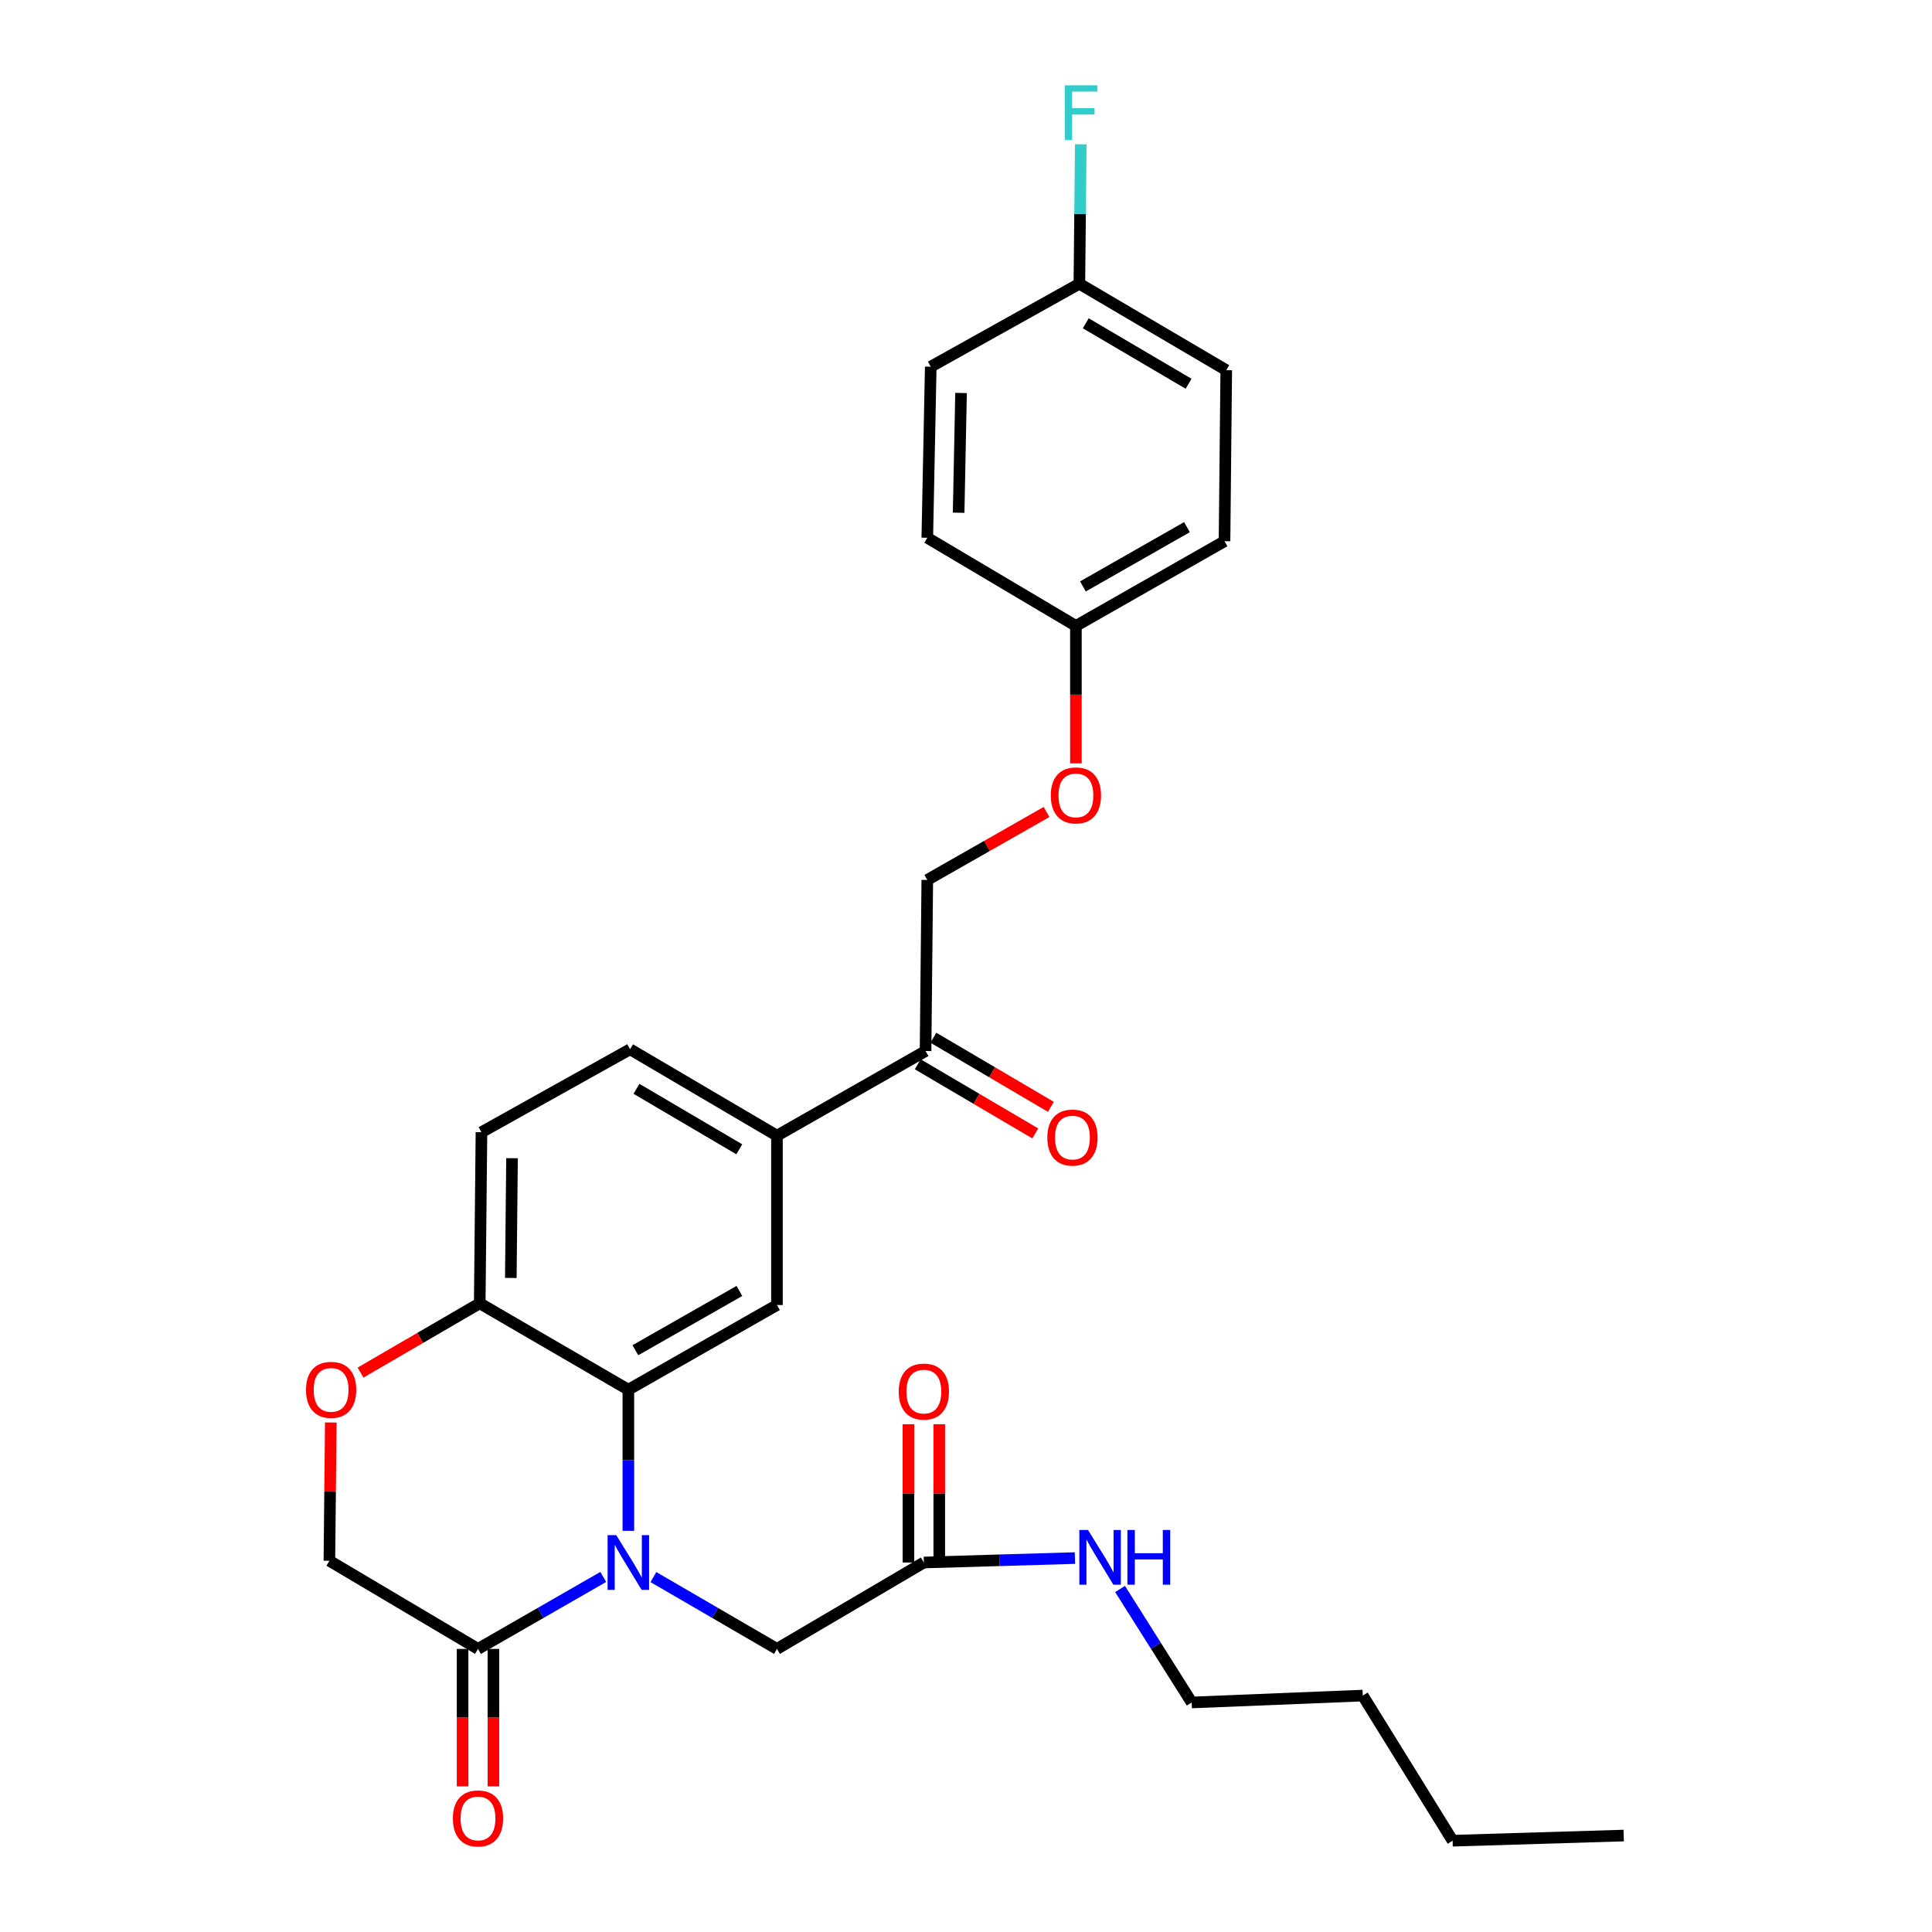 <?xml version='1.0' encoding='iso-8859-1'?>
<svg version='1.1' baseProfile='full'
              xmlns='http://www.w3.org/2000/svg'
                      xmlns:rdkit='http://www.rdkit.org/xml'
                      xmlns:xlink='http://www.w3.org/1999/xlink'
                  xml:space='preserve'
width='1000px' height='1000px' viewBox='0 0 1000 1000'>
<!-- END OF HEADER -->
<rect style='opacity:1.0;fill:#FFFFFF;stroke:none' width='1000' height='1000' x='0' y='0'> </rect>
<path class='bond-0' d='M 840.424,950.078 L 751.876,952.755' style='fill:none;fill-rule:evenodd;stroke:#000000;stroke-width:6px;stroke-linecap:butt;stroke-linejoin:miter;stroke-opacity:1' />
<path class='bond-1' d='M 478.183,808.75 L 517.284,807.603' style='fill:none;fill-rule:evenodd;stroke:#000000;stroke-width:6px;stroke-linecap:butt;stroke-linejoin:miter;stroke-opacity:1' />
<path class='bond-1' d='M 517.284,807.603 L 556.386,806.455' style='fill:none;fill-rule:evenodd;stroke:#0000FF;stroke-width:6px;stroke-linecap:butt;stroke-linejoin:miter;stroke-opacity:1' />
<path class='bond-2' d='M 486.161,808.75 L 486.161,772.963' style='fill:none;fill-rule:evenodd;stroke:#000000;stroke-width:6px;stroke-linecap:butt;stroke-linejoin:miter;stroke-opacity:1' />
<path class='bond-2' d='M 486.161,772.963 L 486.161,737.176' style='fill:none;fill-rule:evenodd;stroke:#FF0000;stroke-width:6px;stroke-linecap:butt;stroke-linejoin:miter;stroke-opacity:1' />
<path class='bond-2' d='M 470.204,808.75 L 470.204,772.963' style='fill:none;fill-rule:evenodd;stroke:#000000;stroke-width:6px;stroke-linecap:butt;stroke-linejoin:miter;stroke-opacity:1' />
<path class='bond-2' d='M 470.204,772.963 L 470.204,737.176' style='fill:none;fill-rule:evenodd;stroke:#FF0000;stroke-width:6px;stroke-linecap:butt;stroke-linejoin:miter;stroke-opacity:1' />
<path class='bond-3' d='M 478.183,808.75 L 402.151,853.472' style='fill:none;fill-rule:evenodd;stroke:#000000;stroke-width:6px;stroke-linecap:butt;stroke-linejoin:miter;stroke-opacity:1' />
<path class='bond-4' d='M 579.744,822.454 L 598.28,851.827' style='fill:none;fill-rule:evenodd;stroke:#0000FF;stroke-width:6px;stroke-linecap:butt;stroke-linejoin:miter;stroke-opacity:1' />
<path class='bond-4' d='M 598.28,851.827 L 616.815,881.2' style='fill:none;fill-rule:evenodd;stroke:#000000;stroke-width:6px;stroke-linecap:butt;stroke-linejoin:miter;stroke-opacity:1' />
<path class='bond-5' d='M 751.876,952.755 L 705.363,877.628' style='fill:none;fill-rule:evenodd;stroke:#000000;stroke-width:6px;stroke-linecap:butt;stroke-linejoin:miter;stroke-opacity:1' />
<path class='bond-6' d='M 541.677,420.287 L 510.821,437.87' style='fill:none;fill-rule:evenodd;stroke:#FF0000;stroke-width:6px;stroke-linecap:butt;stroke-linejoin:miter;stroke-opacity:1' />
<path class='bond-6' d='M 510.821,437.87 L 479.964,455.453' style='fill:none;fill-rule:evenodd;stroke:#000000;stroke-width:6px;stroke-linecap:butt;stroke-linejoin:miter;stroke-opacity:1' />
<path class='bond-7' d='M 556.891,395.107 L 556.891,359.536' style='fill:none;fill-rule:evenodd;stroke:#FF0000;stroke-width:6px;stroke-linecap:butt;stroke-linejoin:miter;stroke-opacity:1' />
<path class='bond-7' d='M 556.891,359.536 L 556.891,323.965' style='fill:none;fill-rule:evenodd;stroke:#000000;stroke-width:6px;stroke-linecap:butt;stroke-linejoin:miter;stroke-opacity:1' />
<path class='bond-8' d='M 634.704,191.591 L 558.682,146.869' style='fill:none;fill-rule:evenodd;stroke:#000000;stroke-width:6px;stroke-linecap:butt;stroke-linejoin:miter;stroke-opacity:1' />
<path class='bond-8' d='M 615.21,198.636 L 561.994,167.331' style='fill:none;fill-rule:evenodd;stroke:#000000;stroke-width:6px;stroke-linecap:butt;stroke-linejoin:miter;stroke-opacity:1' />
<path class='bond-9' d='M 634.704,191.591 L 633.809,280.139' style='fill:none;fill-rule:evenodd;stroke:#000000;stroke-width:6px;stroke-linecap:butt;stroke-linejoin:miter;stroke-opacity:1' />
<path class='bond-10' d='M 558.682,146.869 L 481.755,189.8' style='fill:none;fill-rule:evenodd;stroke:#000000;stroke-width:6px;stroke-linecap:butt;stroke-linejoin:miter;stroke-opacity:1' />
<path class='bond-11' d='M 558.682,146.869 L 559.043,110.782' style='fill:none;fill-rule:evenodd;stroke:#000000;stroke-width:6px;stroke-linecap:butt;stroke-linejoin:miter;stroke-opacity:1' />
<path class='bond-11' d='M 559.043,110.782 L 559.404,74.695' style='fill:none;fill-rule:evenodd;stroke:#33CCCC;stroke-width:6px;stroke-linecap:butt;stroke-linejoin:miter;stroke-opacity:1' />
<path class='bond-12' d='M 402.151,587.828 L 326.12,543.106' style='fill:none;fill-rule:evenodd;stroke:#000000;stroke-width:6px;stroke-linecap:butt;stroke-linejoin:miter;stroke-opacity:1' />
<path class='bond-12' d='M 382.657,594.873 L 329.435,563.568' style='fill:none;fill-rule:evenodd;stroke:#000000;stroke-width:6px;stroke-linecap:butt;stroke-linejoin:miter;stroke-opacity:1' />
<path class='bond-13' d='M 402.151,587.828 L 402.151,675.48' style='fill:none;fill-rule:evenodd;stroke:#000000;stroke-width:6px;stroke-linecap:butt;stroke-linejoin:miter;stroke-opacity:1' />
<path class='bond-14' d='M 402.151,587.828 L 479.069,544.001' style='fill:none;fill-rule:evenodd;stroke:#000000;stroke-width:6px;stroke-linecap:butt;stroke-linejoin:miter;stroke-opacity:1' />
<path class='bond-15' d='M 326.12,543.106 L 249.202,586.037' style='fill:none;fill-rule:evenodd;stroke:#000000;stroke-width:6px;stroke-linecap:butt;stroke-linejoin:miter;stroke-opacity:1' />
<path class='bond-16' d='M 249.202,586.037 L 248.307,674.585' style='fill:none;fill-rule:evenodd;stroke:#000000;stroke-width:6px;stroke-linecap:butt;stroke-linejoin:miter;stroke-opacity:1' />
<path class='bond-16' d='M 265.023,599.481 L 264.397,661.464' style='fill:none;fill-rule:evenodd;stroke:#000000;stroke-width:6px;stroke-linecap:butt;stroke-linejoin:miter;stroke-opacity:1' />
<path class='bond-17' d='M 402.151,675.48 L 325.234,719.307' style='fill:none;fill-rule:evenodd;stroke:#000000;stroke-width:6px;stroke-linecap:butt;stroke-linejoin:miter;stroke-opacity:1' />
<path class='bond-17' d='M 382.714,668.191 L 328.872,698.869' style='fill:none;fill-rule:evenodd;stroke:#000000;stroke-width:6px;stroke-linecap:butt;stroke-linejoin:miter;stroke-opacity:1' />
<path class='bond-18' d='M 325.234,719.307 L 248.307,674.585' style='fill:none;fill-rule:evenodd;stroke:#000000;stroke-width:6px;stroke-linecap:butt;stroke-linejoin:miter;stroke-opacity:1' />
<path class='bond-19' d='M 325.234,719.307 L 325.234,755.83' style='fill:none;fill-rule:evenodd;stroke:#000000;stroke-width:6px;stroke-linecap:butt;stroke-linejoin:miter;stroke-opacity:1' />
<path class='bond-19' d='M 325.234,755.83 L 325.234,792.354' style='fill:none;fill-rule:evenodd;stroke:#0000FF;stroke-width:6px;stroke-linecap:butt;stroke-linejoin:miter;stroke-opacity:1' />
<path class='bond-20' d='M 248.307,674.585 L 217.46,692.52' style='fill:none;fill-rule:evenodd;stroke:#000000;stroke-width:6px;stroke-linecap:butt;stroke-linejoin:miter;stroke-opacity:1' />
<path class='bond-20' d='M 217.46,692.52 L 186.614,710.455' style='fill:none;fill-rule:evenodd;stroke:#FF0000;stroke-width:6px;stroke-linecap:butt;stroke-linejoin:miter;stroke-opacity:1' />
<path class='bond-21' d='M 171.218,736.281 L 170.856,772.068' style='fill:none;fill-rule:evenodd;stroke:#FF0000;stroke-width:6px;stroke-linecap:butt;stroke-linejoin:miter;stroke-opacity:1' />
<path class='bond-21' d='M 170.856,772.068 L 170.494,807.855' style='fill:none;fill-rule:evenodd;stroke:#000000;stroke-width:6px;stroke-linecap:butt;stroke-linejoin:miter;stroke-opacity:1' />
<path class='bond-22' d='M 170.494,807.855 L 247.412,853.472' style='fill:none;fill-rule:evenodd;stroke:#000000;stroke-width:6px;stroke-linecap:butt;stroke-linejoin:miter;stroke-opacity:1' />
<path class='bond-23' d='M 247.412,853.472 L 279.831,834.842' style='fill:none;fill-rule:evenodd;stroke:#000000;stroke-width:6px;stroke-linecap:butt;stroke-linejoin:miter;stroke-opacity:1' />
<path class='bond-23' d='M 279.831,834.842 L 312.25,816.212' style='fill:none;fill-rule:evenodd;stroke:#0000FF;stroke-width:6px;stroke-linecap:butt;stroke-linejoin:miter;stroke-opacity:1' />
<path class='bond-24' d='M 239.434,853.472 L 239.434,889.047' style='fill:none;fill-rule:evenodd;stroke:#000000;stroke-width:6px;stroke-linecap:butt;stroke-linejoin:miter;stroke-opacity:1' />
<path class='bond-24' d='M 239.434,889.047 L 239.434,924.622' style='fill:none;fill-rule:evenodd;stroke:#FF0000;stroke-width:6px;stroke-linecap:butt;stroke-linejoin:miter;stroke-opacity:1' />
<path class='bond-24' d='M 255.39,853.472 L 255.39,889.047' style='fill:none;fill-rule:evenodd;stroke:#000000;stroke-width:6px;stroke-linecap:butt;stroke-linejoin:miter;stroke-opacity:1' />
<path class='bond-24' d='M 255.39,889.047 L 255.39,924.622' style='fill:none;fill-rule:evenodd;stroke:#FF0000;stroke-width:6px;stroke-linecap:butt;stroke-linejoin:miter;stroke-opacity:1' />
<path class='bond-25' d='M 338.198,816.288 L 370.175,834.88' style='fill:none;fill-rule:evenodd;stroke:#0000FF;stroke-width:6px;stroke-linecap:butt;stroke-linejoin:miter;stroke-opacity:1' />
<path class='bond-25' d='M 370.175,834.88 L 402.151,853.472' style='fill:none;fill-rule:evenodd;stroke:#000000;stroke-width:6px;stroke-linecap:butt;stroke-linejoin:miter;stroke-opacity:1' />
<path class='bond-26' d='M 475.024,550.878 L 505.437,568.767' style='fill:none;fill-rule:evenodd;stroke:#000000;stroke-width:6px;stroke-linecap:butt;stroke-linejoin:miter;stroke-opacity:1' />
<path class='bond-26' d='M 505.437,568.767 L 535.85,586.656' style='fill:none;fill-rule:evenodd;stroke:#FF0000;stroke-width:6px;stroke-linecap:butt;stroke-linejoin:miter;stroke-opacity:1' />
<path class='bond-26' d='M 483.114,537.125 L 513.527,555.014' style='fill:none;fill-rule:evenodd;stroke:#000000;stroke-width:6px;stroke-linecap:butt;stroke-linejoin:miter;stroke-opacity:1' />
<path class='bond-26' d='M 513.527,555.014 L 543.94,572.903' style='fill:none;fill-rule:evenodd;stroke:#FF0000;stroke-width:6px;stroke-linecap:butt;stroke-linejoin:miter;stroke-opacity:1' />
<path class='bond-27' d='M 479.069,544.001 L 479.964,455.453' style='fill:none;fill-rule:evenodd;stroke:#000000;stroke-width:6px;stroke-linecap:butt;stroke-linejoin:miter;stroke-opacity:1' />
<path class='bond-28' d='M 481.755,189.8 L 479.964,278.348' style='fill:none;fill-rule:evenodd;stroke:#000000;stroke-width:6px;stroke-linecap:butt;stroke-linejoin:miter;stroke-opacity:1' />
<path class='bond-28' d='M 497.439,203.405 L 496.186,265.389' style='fill:none;fill-rule:evenodd;stroke:#000000;stroke-width:6px;stroke-linecap:butt;stroke-linejoin:miter;stroke-opacity:1' />
<path class='bond-29' d='M 479.964,278.348 L 556.891,323.965' style='fill:none;fill-rule:evenodd;stroke:#000000;stroke-width:6px;stroke-linecap:butt;stroke-linejoin:miter;stroke-opacity:1' />
<path class='bond-30' d='M 556.891,323.965 L 633.809,280.139' style='fill:none;fill-rule:evenodd;stroke:#000000;stroke-width:6px;stroke-linecap:butt;stroke-linejoin:miter;stroke-opacity:1' />
<path class='bond-30' d='M 560.529,303.528 L 614.372,272.849' style='fill:none;fill-rule:evenodd;stroke:#000000;stroke-width:6px;stroke-linecap:butt;stroke-linejoin:miter;stroke-opacity:1' />
<path class='bond-31' d='M 705.363,877.628 L 616.815,881.2' style='fill:none;fill-rule:evenodd;stroke:#000000;stroke-width:6px;stroke-linecap:butt;stroke-linejoin:miter;stroke-opacity:1' />
<path  class='atom-2' d='M 563.148 791.913
L 572.428 806.913
Q 573.348 808.393, 574.828 811.073
Q 576.308 813.753, 576.388 813.913
L 576.388 791.913
L 580.148 791.913
L 580.148 820.233
L 576.268 820.233
L 566.308 803.833
Q 565.148 801.913, 563.908 799.713
Q 562.708 797.513, 562.348 796.833
L 562.348 820.233
L 558.668 820.233
L 558.668 791.913
L 563.148 791.913
' fill='#0000FF'/>
<path  class='atom-2' d='M 583.548 791.913
L 587.388 791.913
L 587.388 803.953
L 601.868 803.953
L 601.868 791.913
L 605.708 791.913
L 605.708 820.233
L 601.868 820.233
L 601.868 807.153
L 587.388 807.153
L 587.388 820.233
L 583.548 820.233
L 583.548 791.913
' fill='#0000FF'/>
<path  class='atom-3' d='M 465.183 720.282
Q 465.183 713.482, 468.543 709.682
Q 471.903 705.882, 478.183 705.882
Q 484.463 705.882, 487.823 709.682
Q 491.183 713.482, 491.183 720.282
Q 491.183 727.162, 487.783 731.082
Q 484.383 734.962, 478.183 734.962
Q 471.943 734.962, 468.543 731.082
Q 465.183 727.202, 465.183 720.282
M 478.183 731.762
Q 482.503 731.762, 484.823 728.882
Q 487.183 725.962, 487.183 720.282
Q 487.183 714.722, 484.823 711.922
Q 482.503 709.082, 478.183 709.082
Q 473.863 709.082, 471.503 711.882
Q 469.183 714.682, 469.183 720.282
Q 469.183 726.002, 471.503 728.882
Q 473.863 731.762, 478.183 731.762
' fill='#FF0000'/>
<path  class='atom-5' d='M 543.891 411.698
Q 543.891 404.898, 547.251 401.098
Q 550.611 397.298, 556.891 397.298
Q 563.171 397.298, 566.531 401.098
Q 569.891 404.898, 569.891 411.698
Q 569.891 418.578, 566.491 422.498
Q 563.091 426.378, 556.891 426.378
Q 550.651 426.378, 547.251 422.498
Q 543.891 418.618, 543.891 411.698
M 556.891 423.178
Q 561.211 423.178, 563.531 420.298
Q 565.891 417.378, 565.891 411.698
Q 565.891 406.138, 563.531 403.338
Q 561.211 400.498, 556.891 400.498
Q 552.571 400.498, 550.211 403.298
Q 547.891 406.098, 547.891 411.698
Q 547.891 417.418, 550.211 420.298
Q 552.571 423.178, 556.891 423.178
' fill='#FF0000'/>
<path  class='atom-14' d='M 158.389 719.387
Q 158.389 712.587, 161.749 708.787
Q 165.109 704.987, 171.389 704.987
Q 177.669 704.987, 181.029 708.787
Q 184.389 712.587, 184.389 719.387
Q 184.389 726.267, 180.989 730.187
Q 177.589 734.067, 171.389 734.067
Q 165.149 734.067, 161.749 730.187
Q 158.389 726.307, 158.389 719.387
M 171.389 730.867
Q 175.709 730.867, 178.029 727.987
Q 180.389 725.067, 180.389 719.387
Q 180.389 713.827, 178.029 711.027
Q 175.709 708.187, 171.389 708.187
Q 167.069 708.187, 164.709 710.987
Q 162.389 713.787, 162.389 719.387
Q 162.389 725.107, 164.709 727.987
Q 167.069 730.867, 171.389 730.867
' fill='#FF0000'/>
<path  class='atom-17' d='M 318.974 794.59
L 328.254 809.59
Q 329.174 811.07, 330.654 813.75
Q 332.134 816.43, 332.214 816.59
L 332.214 794.59
L 335.974 794.59
L 335.974 822.91
L 332.094 822.91
L 322.134 806.51
Q 320.974 804.59, 319.734 802.39
Q 318.534 800.19, 318.174 799.51
L 318.174 822.91
L 314.494 822.91
L 314.494 794.59
L 318.974 794.59
' fill='#0000FF'/>
<path  class='atom-18' d='M 234.412 941.213
Q 234.412 934.413, 237.772 930.613
Q 241.132 926.813, 247.412 926.813
Q 253.692 926.813, 257.052 930.613
Q 260.412 934.413, 260.412 941.213
Q 260.412 948.093, 257.012 952.013
Q 253.612 955.893, 247.412 955.893
Q 241.172 955.893, 237.772 952.013
Q 234.412 948.133, 234.412 941.213
M 247.412 952.693
Q 251.732 952.693, 254.052 949.813
Q 256.412 946.893, 256.412 941.213
Q 256.412 935.653, 254.052 932.853
Q 251.732 930.013, 247.412 930.013
Q 243.092 930.013, 240.732 932.813
Q 238.412 935.613, 238.412 941.213
Q 238.412 946.933, 240.732 949.813
Q 243.092 952.693, 247.412 952.693
' fill='#FF0000'/>
<path  class='atom-20' d='M 542.1 588.803
Q 542.1 582.003, 545.46 578.203
Q 548.82 574.403, 555.1 574.403
Q 561.38 574.403, 564.74 578.203
Q 568.1 582.003, 568.1 588.803
Q 568.1 595.683, 564.7 599.603
Q 561.3 603.483, 555.1 603.483
Q 548.86 603.483, 545.46 599.603
Q 542.1 595.723, 542.1 588.803
M 555.1 600.283
Q 559.42 600.283, 561.74 597.403
Q 564.1 594.483, 564.1 588.803
Q 564.1 583.243, 561.74 580.443
Q 559.42 577.603, 555.1 577.603
Q 550.78 577.603, 548.42 580.403
Q 546.1 583.203, 546.1 588.803
Q 546.1 594.523, 548.42 597.403
Q 550.78 600.283, 555.1 600.283
' fill='#FF0000'/>
<path  class='atom-27' d='M 551.148 44.161
L 567.988 44.161
L 567.988 47.401
L 554.948 47.401
L 554.948 56.001
L 566.548 56.001
L 566.548 59.281
L 554.948 59.281
L 554.948 72.481
L 551.148 72.481
L 551.148 44.161
' fill='#33CCCC'/>
</svg>

